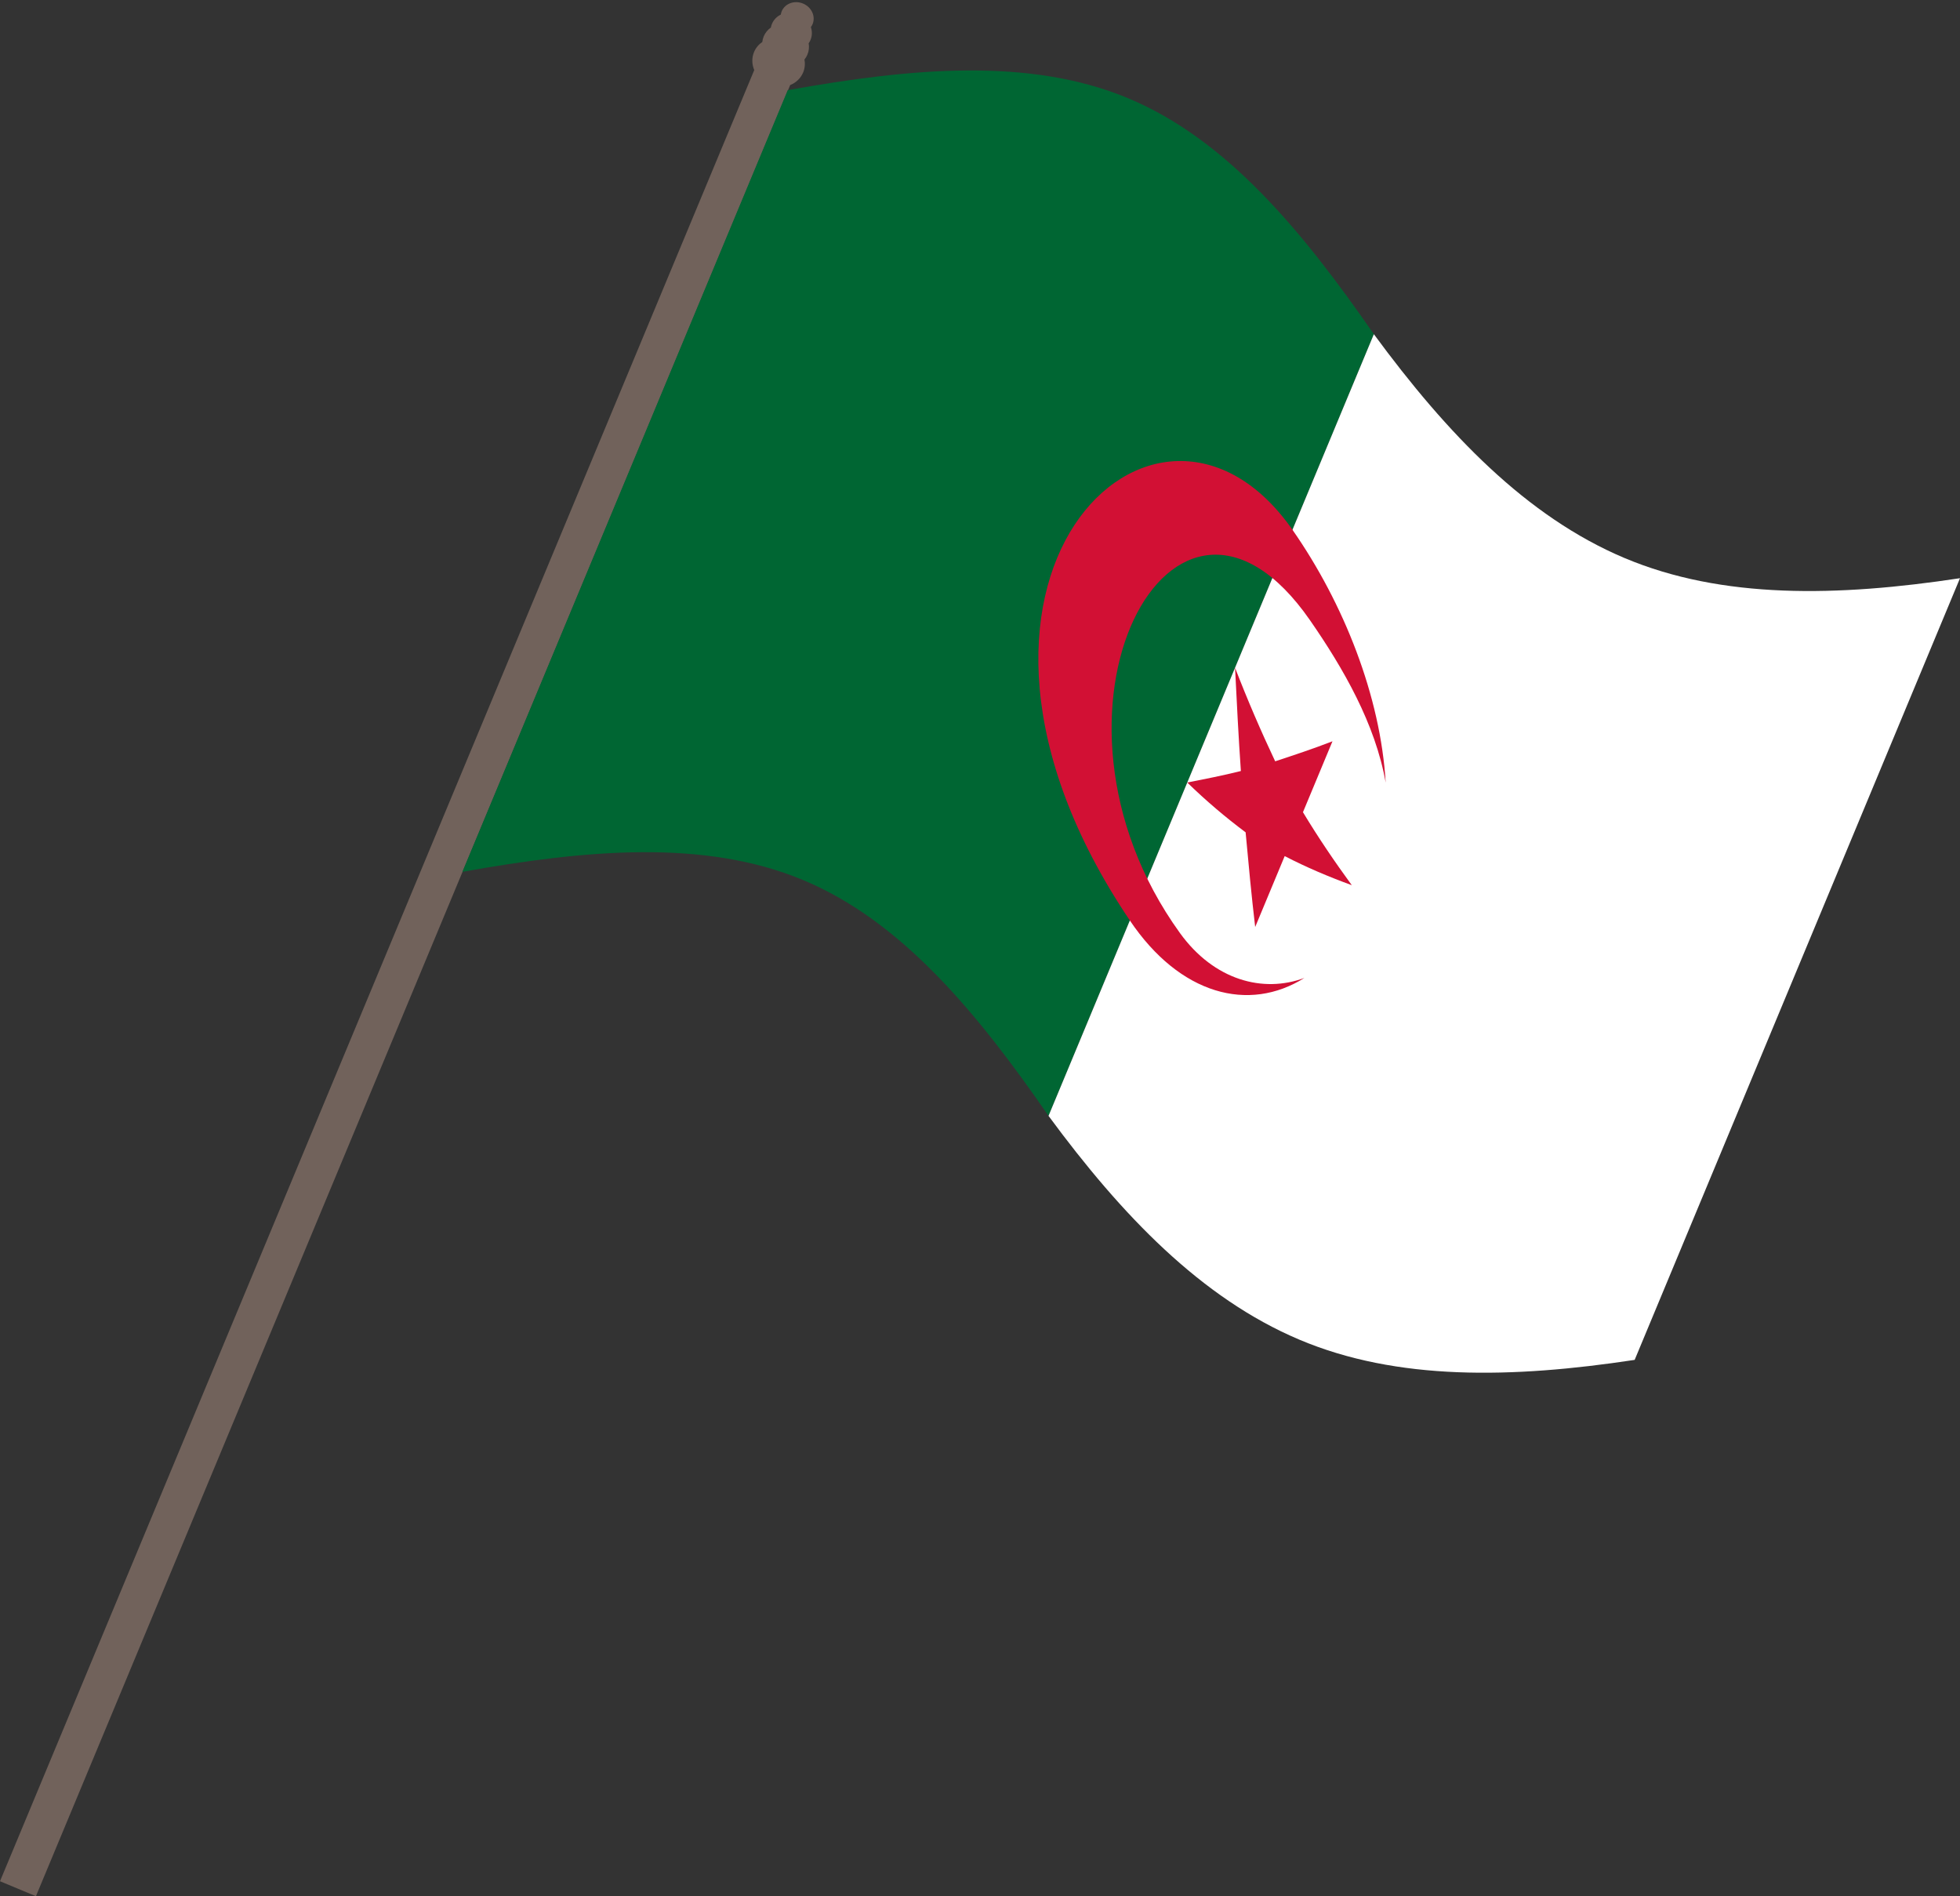 <?xml version="1.0" encoding="UTF-8"?><svg xmlns="http://www.w3.org/2000/svg" xmlns:xlink="http://www.w3.org/1999/xlink" clip-rule="evenodd" fill-rule="evenodd" height="17292.3" image-rendering="optimizeQuality" preserveAspectRatio="xMidYMid meet" shape-rendering="geometricPrecision" text-rendering="geometricPrecision" version="1.0" viewBox="5911.1 1851.2 17876.8 17292.3" width="17876.8" zoomAndPan="magnify"><rect x="5911.1" y="1851.2" width="17876.8" height="17292.3" fill="#333333" stroke="none"/><g><g><g id="change1_1"><path d="M6238.74 19143.48l-327.66 -136.48 6879.38 -16516.73c-21.93,-52.1 -24.24,-110.67 -1.78,-164.61 15.96,-38.33 42.42,-69.39 75.17,-91.76 1.83,-17.2 6.09,-34.35 13.02,-50.96 13.91,-33.43 36.8,-60.65 65.13,-80.47 2.03,-11.32 5.29,-22.56 9.86,-33.55 15.89,-38.16 45.01,-67.15 80.72,-84.67 1.54,-10.24 4.32,-20.47 8.45,-30.4 29.68,-71.2 116.73,-102.69 194.42,-70.34 77.72,32.38 116.67,116.36 87.02,187.56 -4.14,9.92 -9.37,19.11 -15.55,27.42 12.7,37.7 12.57,78.78 -3.33,116.96 -4.57,10.97 -10.24,21.19 -16.84,30.59 5.89,34.09 2.68,69.5 -11.26,102.93 -6.91,16.61 -16.08,31.71 -26.99,45.12 7.19,39.03 3.79,79.67 -12.16,118.01 -22.48,53.95 -65.72,93.58 -118.19,114.71l-6879.41 16516.67z" fill="#71625b"/></g><g id="change2_1"><path d="M13095.85 2673.44c1129.17,-202.31 2205.94,-301.05 3104.32,73.44 898.51,374.55 1588.12,1208.55 2241.68,2151.88 -494.86,1188.84 -989.73,2377.68 -1484.22,3565.63 -494.11,1187.01 -988.98,2375.86 -1483.09,3562.89 -652.8,-945.15 -1343.04,-1778.34 -2241.69,-2151.88 -898.75,-373.58 -1975.14,-275.76 -3104.32,-73.45 494.11,-1187.03 988.98,-2375.87 1483.09,-3562.89 494.49,-1187.94 989.36,-2376.79 1484.23,-3565.62z" fill="#063"/></g><g id="change3_1"><path d="M18441.85 4898.76c667.25,907.4 1391.24,1663.9 2285.35,2040.91 893.29,376.66 1944.03,353.53 3060.66,184.42 -494.87,1188.84 -989.74,2377.68 -1484.23,3565.62 -494.11,1187.02 -988.97,2375.87 -1483.09,3562.89 -1116.62,169.12 -2167.74,192.63 -3060.28,-185.32 -893.63,-378.42 -1618.09,-1133.52 -2285.72,-2040 494.11,-1187.03 988.98,-2375.88 1483.09,-3562.89 494.49,-1187.95 989.36,-2376.79 1484.22,-3565.63z" fill="#fff"/></g><g id="change4_1"><path d="M16739.92 8987.4c161.37,-32.08 322.36,-63.24 488.98,-104.88 -21.6,-306.74 -37.21,-624.86 -53.18,-942.07 115.24,298.76 237.98,582.51 366.02,853.52 171.61,-56.64 344.65,-113.73 522.63,-182.66 -89.74,215.58 -179.47,431.15 -269.21,646.73 142.44,236.44 292.06,455.6 445.48,665.67 -209.07,-76.36 -413.98,-162.71 -612.07,-265.45 -89.74,215.57 -179.85,432.06 -269.21,646.73 -32.96,-279.46 -60.62,-571.64 -87.2,-863.39 -183.7,-137.3 -361.73,-288.23 -532.24,-454.2z" fill="#d21034"/></g><g id="change4_2"><path d="M18549.7 8988.36c-46.76,-785.72 -381.46,-1633.91 -850.34,-2305.88 -1237.12,-1772.98 -3569.06,466.71 -1483.09,3562.9 457.83,679.54 1086.04,841.59 1592.08,523.97 0,0 0,0 0,0 -375.76,140.27 -823.71,22.19 -1135.38,-409.65 -1461.04,-2024.32 -56.84,-4645.78 1187,-2851.58 303.68,438.05 595.28,944.68 689.73,1480.24 0,0 0,0 0,0z" fill="#d21034"/></g></g></g></svg>